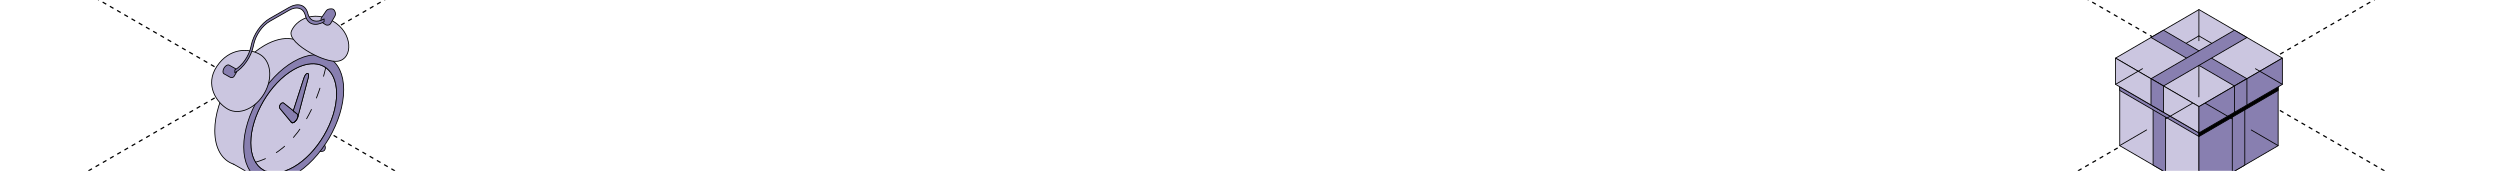 <?xml version="1.0" encoding="UTF-8"?> <svg xmlns="http://www.w3.org/2000/svg" width="1200" height="82" viewBox="0 0 1200 82" fill="none"><g clip-path="url(#clip0_5217_49161)"><path d="M-505 -318.957L736.626 397.812" stroke="black" stroke-width="0.6" stroke-linejoin="round" stroke-dasharray="2 2"></path><path d="M737 -318.957L-504.626 397.812" stroke="black" stroke-width="0.6" stroke-linejoin="round" stroke-dasharray="2 2"></path><path d="M450 -318.957L1691.63 397.812" stroke="black" stroke-width="0.6" stroke-linejoin="round" stroke-dasharray="2 2"></path><path d="M1692 -318.957L450.374 397.812" stroke="black" stroke-width="0.6" stroke-linejoin="round" stroke-dasharray="2 2"></path><path d="M150.343 63.705C150.343 63.705 158.208 69.412 155.65 72.237C154.06 73.995 145.07 69.966 145.07 69.966L150.343 63.705Z" fill="#887FB0" stroke="black" stroke-width="0.4" stroke-miterlimit="10" stroke-linecap="round" stroke-linejoin="round"></path><path d="M119.305 81.432C119.305 81.432 113.135 95.671 114.795 95.446C117.918 95.013 124.577 81.674 124.577 81.674L119.305 81.432Z" fill="#887FB0" stroke="black" stroke-width="0.4" stroke-miterlimit="10" stroke-linecap="round" stroke-linejoin="round"></path><path d="M125.283 86.326L158.812 28.518L144.049 20.084L111.859 78.659L125.283 86.326Z" fill="#CBC6E0" stroke="black" stroke-width="0.4" stroke-miterlimit="10" stroke-linecap="round" stroke-linejoin="round"></path><path d="M148.541 24.537C144.598 17.867 136.463 16.378 127.08 21.739V21.733C113.855 29.291 103.094 47.651 103.094 62.669C103.094 71.386 106.718 77.093 112.348 78.868" fill="#CBC6E0"></path><path d="M148.541 24.537C144.598 17.867 136.463 16.378 127.08 21.739V21.733C113.855 29.291 103.094 47.651 103.094 62.669C103.094 71.386 106.718 77.093 112.348 78.868" stroke="black" stroke-width="0.4" stroke-miterlimit="10" stroke-linecap="round" stroke-linejoin="round"></path><path d="M142.918 56.229L142.889 56.327C142.871 56.402 142.842 56.477 142.807 56.552C142.755 56.696 142.691 56.857 142.603 57.013C142.51 57.22 142.382 57.428 142.236 57.641C141.456 58.731 140.448 59.278 139.941 58.794L134.394 52.113C133.456 51.115 135.222 48.66 136.212 49.565L140.774 53.231L145.831 37.597C146.752 34.611 148.767 34.375 147.923 37.361L143.07 55.623L142.918 56.229ZM120.371 68.548C120.371 81.449 129.611 86.666 140.966 80.175C152.327 73.684 161.573 57.906 161.573 45.005C161.573 32.103 152.327 26.886 140.966 33.377C129.611 39.863 120.371 55.641 120.371 68.542V68.548Z" fill="#CBC6E0" stroke="black" stroke-width="0.4" stroke-miterlimit="10" stroke-linecap="round" stroke-linejoin="round"></path><path d="M140.974 29.544C127.749 37.102 116.988 55.462 116.988 70.479C116.988 85.496 127.743 91.578 140.974 84.02C154.211 76.457 164.966 58.091 164.966 43.074C164.966 28.057 154.211 21.986 140.974 29.55V29.544ZM160.74 38.861C161.287 40.649 161.581 42.705 161.581 45.005C161.581 57.912 152.335 73.684 140.974 80.175V80.17C129.619 86.655 120.379 81.444 120.379 68.542C120.379 55.641 129.619 39.863 140.974 33.377C150.311 28.043 158.219 30.612 160.74 38.861Z" fill="#887FB0" stroke="black" stroke-width="0.4" stroke-miterlimit="10" stroke-linecap="round" stroke-linejoin="round"></path><path d="M139.635 56.795C139.315 57.861 139.67 59.014 140.573 58.916C141.29 58.83 142.14 57.913 142.618 57.008C142.7 56.858 142.764 56.697 142.822 56.547C142.857 56.443 142.886 56.345 142.915 56.242L142.946 56.177L143.028 55.727L143.003 55.682C143.032 55.302 142.956 55.002 142.781 54.829L140.789 53.227L140.283 54.801L139.629 56.795H139.635Z" fill="#887FB0" stroke="black" stroke-width="0.4" stroke-miterlimit="10" stroke-linecap="round" stroke-linejoin="round"></path><path d="M139.608 58.364L139.961 58.789H139.955C140.462 59.273 141.47 58.725 142.25 57.636C142.396 57.428 142.524 57.221 142.617 57.007C142.14 57.918 141.289 58.829 140.572 58.916C139.675 59.014 139.314 57.861 139.634 56.794L140.763 53.32" fill="#887FB0"></path><path d="M139.608 58.364L139.961 58.789H139.955C140.462 59.273 141.47 58.725 142.25 57.636C142.396 57.428 142.524 57.221 142.617 57.007C142.14 57.918 141.289 58.829 140.572 58.916C139.675 59.014 139.314 57.861 139.634 56.794L140.763 53.32" stroke="black" stroke-width="0.4" stroke-miterlimit="10" stroke-linecap="round" stroke-linejoin="round"></path><path d="M141.046 53.406L140.713 53.143L136.232 49.56C135.242 48.655 133.477 51.111 134.415 52.108L139.915 58.737" fill="#887FB0"></path><path d="M141.046 53.406L140.713 53.143L136.232 49.56C135.242 48.655 133.477 51.111 134.415 52.108L139.915 58.737" stroke="black" stroke-width="0.4" stroke-miterlimit="10" stroke-linecap="round" stroke-linejoin="round"></path><path d="M140.789 53.22L142.782 54.822V54.828C142.956 55.001 143.032 55.301 143.003 55.681L143.085 55.612L147.938 37.349C148.782 34.363 146.761 34.6 145.846 37.586L140.789 53.22Z" fill="#887FB0" stroke="black" stroke-width="0.4" stroke-miterlimit="10" stroke-linecap="round" stroke-linejoin="round"></path><path d="M142.82 56.545C142.855 56.471 142.884 56.396 142.902 56.321L142.931 56.223C142.884 56.344 142.855 56.442 142.82 56.545Z" fill="#30AFF2" stroke="black" stroke-width="0.4" stroke-miterlimit="10" stroke-linecap="round" stroke-linejoin="round"></path><path d="M142.906 56.245L143.081 55.617L142.999 55.686C142.988 55.859 142.971 56.041 142.913 56.242L142.906 56.245Z" fill="#30AFF2" stroke="black" stroke-width="0.4" stroke-miterlimit="10" stroke-linecap="round" stroke-linejoin="round"></path><path d="M104.094 31.851C98.175 40.642 103.867 49.254 109.315 52.367C114.762 55.48 122.616 52.113 126.851 44.85C131.087 37.586 130.108 29.176 124.661 26.063C119.213 22.95 110.06 22.99 104.094 31.851Z" fill="#CBC6E0" stroke="black" stroke-width="0.4" stroke-miterlimit="10" stroke-linecap="round" stroke-linejoin="round"></path><path d="M149.079 25.404C143.429 22.28 138.663 17.997 139.857 15.001C141.995 9.639 150.349 4.745 159.735 10.112C169.552 15.727 169.546 28.329 162.13 29.389C159.134 29.817 153.798 28.014 149.079 25.404Z" fill="#CBC6E0" stroke="black" stroke-width="0.4" stroke-miterlimit="10" stroke-linecap="round" stroke-linejoin="round"></path><path d="M154.868 10.93L156.214 11.801C157.076 12.36 158.236 12.083 158.748 11.201L160.775 7.691C161.451 6.538 160.63 4.826 159.954 4.445C159.278 4.065 157.198 4.128 156.523 5.281L154.361 8.463C153.808 9.282 154.035 10.389 154.868 10.93Z" fill="#887FB0" stroke="black" stroke-width="0.4" stroke-miterlimit="10" stroke-linecap="round" stroke-linejoin="round"></path><path d="M113.434 34.819L112.409 36.566C112.018 37.229 111.162 37.459 110.486 37.084L107.538 35.436C106.862 35.055 106.862 33.81 107.538 32.657C108.214 31.504 109.309 30.882 109.985 31.262L112.91 32.894C113.597 33.28 113.836 34.144 113.44 34.819H113.434Z" fill="#887FB0" stroke="black" stroke-width="0.4" stroke-miterlimit="10" stroke-linecap="round" stroke-linejoin="round"></path><path d="M112.719 34.928C116.873 32.559 120.526 27.29 121.609 22.119L121.767 21.358C122.71 16.862 125.886 12.279 129.498 10.221L138.79 4.912C142.403 2.848 145.584 3.799 146.522 7.218L146.679 7.794C147.763 11.726 151.416 12.815 155.57 10.446V9.085C151.957 11.149 148.776 10.198 147.838 6.779L147.681 6.203C146.597 2.266 142.944 1.182 138.79 3.551L129.498 8.861C125.344 11.23 121.691 16.499 120.607 21.67L120.45 22.431C119.506 26.927 116.331 31.504 112.719 33.568V34.928Z" fill="#887FB0" stroke="black" stroke-width="0.4" stroke-miterlimit="10" stroke-linecap="round" stroke-linejoin="round"></path><path d="M122.707 77.847C133.156 74.97 148.668 65.053 156.352 32.496" stroke="black" stroke-width="0.4" stroke-miterlimit="10" stroke-linecap="round" stroke-linejoin="round" stroke-dasharray="5 6"></path><path d="M1055.5 51.181L1095.54 27.894L1055.5 4.602L1015.45 27.894L1055.5 51.181Z" fill="#CBC6E0" stroke="black" stroke-width="0.4" stroke-miterlimit="10" stroke-linejoin="round"></path><path d="M1035.8 19.928L1072.52 41.281L1078.52 37.794L1038.47 14.502L1032.48 17.993L1035.8 19.928Z" fill="#887FB0" stroke="black" stroke-width="0.4" stroke-miterlimit="10" stroke-linejoin="round"></path><path d="M1032.48 37.794L1038.47 41.281L1078.52 17.993L1072.52 14.502L1032.48 37.794Z" fill="#887FB0" stroke="black" stroke-width="0.4" stroke-miterlimit="10" stroke-linejoin="round"></path><path d="M1055.5 92.035L1017.48 69.924V40.492L1055.5 62.602V92.035Z" fill="#CBC6E0" stroke="black" stroke-width="0.4" stroke-miterlimit="10" stroke-linejoin="round"></path><path d="M1039.49 53.291L1033.49 49.805V79.237L1039.49 82.723V53.291Z" fill="#887FB0" stroke="black" stroke-width="0.4" stroke-miterlimit="10" stroke-linejoin="round"></path><path d="M1017.48 43.422L1055.5 65.527V63.781L1017.48 41.676V43.422Z" fill="#887FB0" stroke="black" stroke-width="0.4" stroke-miterlimit="10" stroke-linejoin="round"></path><path d="M1055.5 63.781L1015.45 40.493V27.895L1055.5 51.182V63.781Z" fill="#CBC6E0" stroke="black" stroke-width="0.4" stroke-miterlimit="10" stroke-linejoin="round"></path><path d="M1038.47 41.281L1032.48 37.795V50.394L1038.47 53.88V41.281Z" fill="#887FB0" stroke="black" stroke-width="0.4" stroke-miterlimit="10" stroke-linejoin="round"></path><path d="M1055.5 92.035L1093.51 69.924V40.492L1055.5 62.602V92.035Z" fill="#887FB0" stroke="black" stroke-width="0.4" stroke-miterlimit="10" stroke-linejoin="round"></path><path d="M1071.5 53.291L1077.5 49.805V79.237L1071.5 82.723V53.291Z" fill="#887FB0" stroke="black" stroke-width="0.4" stroke-miterlimit="10" stroke-linejoin="round"></path><path d="M1093.51 43.422L1055.5 65.527V63.781L1093.51 41.676V43.422Z" fill="black" stroke="black" stroke-width="0.4" stroke-miterlimit="10" stroke-linejoin="round"></path><path d="M1055.5 63.781L1095.54 40.493V27.895L1055.5 51.182V63.781Z" fill="#887FB0" stroke="black" stroke-width="0.4" stroke-miterlimit="10" stroke-linejoin="round"></path><path d="M1072.52 41.281L1078.52 37.795V50.394L1072.52 53.88V41.281Z" fill="#887FB0" stroke="black" stroke-width="0.4" stroke-miterlimit="10" stroke-linejoin="round"></path><path d="M1055.47 31.596L1055.46 47.769" stroke="black" stroke-width="0.4" stroke-miterlimit="10" stroke-linecap="round" stroke-linejoin="round" stroke-dasharray="14.9 17.88"></path><path d="M1055.47 4.641L1055.47 24.417" stroke="black" stroke-width="0.4" stroke-miterlimit="10" stroke-linecap="round" stroke-linejoin="round" stroke-dasharray="14.9 17.88"></path><path d="M1071.45 57.068L1055.46 47.77" stroke="black" stroke-width="0.4" stroke-miterlimit="10" stroke-linecap="round" stroke-linejoin="round" stroke-dasharray="14.9 17.88"></path><path d="M1093.49 69.891L1077.61 60.65" stroke="black" stroke-width="0.4" stroke-miterlimit="10" stroke-linecap="round" stroke-linejoin="round" stroke-dasharray="14.9 17.88"></path><path d="M1039.53 57.037L1055.46 47.77" stroke="black" stroke-width="0.4" stroke-miterlimit="10" stroke-linecap="round" stroke-linejoin="round" stroke-dasharray="14.9 17.88"></path><path d="M1017.5 69.851L1033.5 60.547" stroke="black" stroke-width="0.4" stroke-miterlimit="10" stroke-linecap="round" stroke-linejoin="round" stroke-dasharray="14.9 17.88"></path><path d="M1049.45 20.721L1055.46 17.227" stroke="black" stroke-width="0.4" stroke-miterlimit="10" stroke-linecap="round" stroke-linejoin="round" stroke-dasharray="14.9 17.88"></path><path d="M1015.52 40.456L1043.26 24.324" stroke="black" stroke-width="0.4" stroke-miterlimit="10" stroke-linecap="round" stroke-linejoin="round" stroke-dasharray="14.9 17.88"></path><path d="M1061.61 20.798L1055.47 17.234" stroke="black" stroke-width="0.4" stroke-miterlimit="10" stroke-linecap="round" stroke-linejoin="round" stroke-dasharray="14.9 17.88"></path><path d="M1095.5 40.467L1067.62 24.283" stroke="black" stroke-width="0.4" stroke-miterlimit="10" stroke-linecap="round" stroke-linejoin="round" stroke-dasharray="14.9 17.88"></path></g><defs><clipPath id="clip0_5217_49161"><rect width="1200" height="82" rx="16" fill="white"></rect></clipPath></defs></svg> 